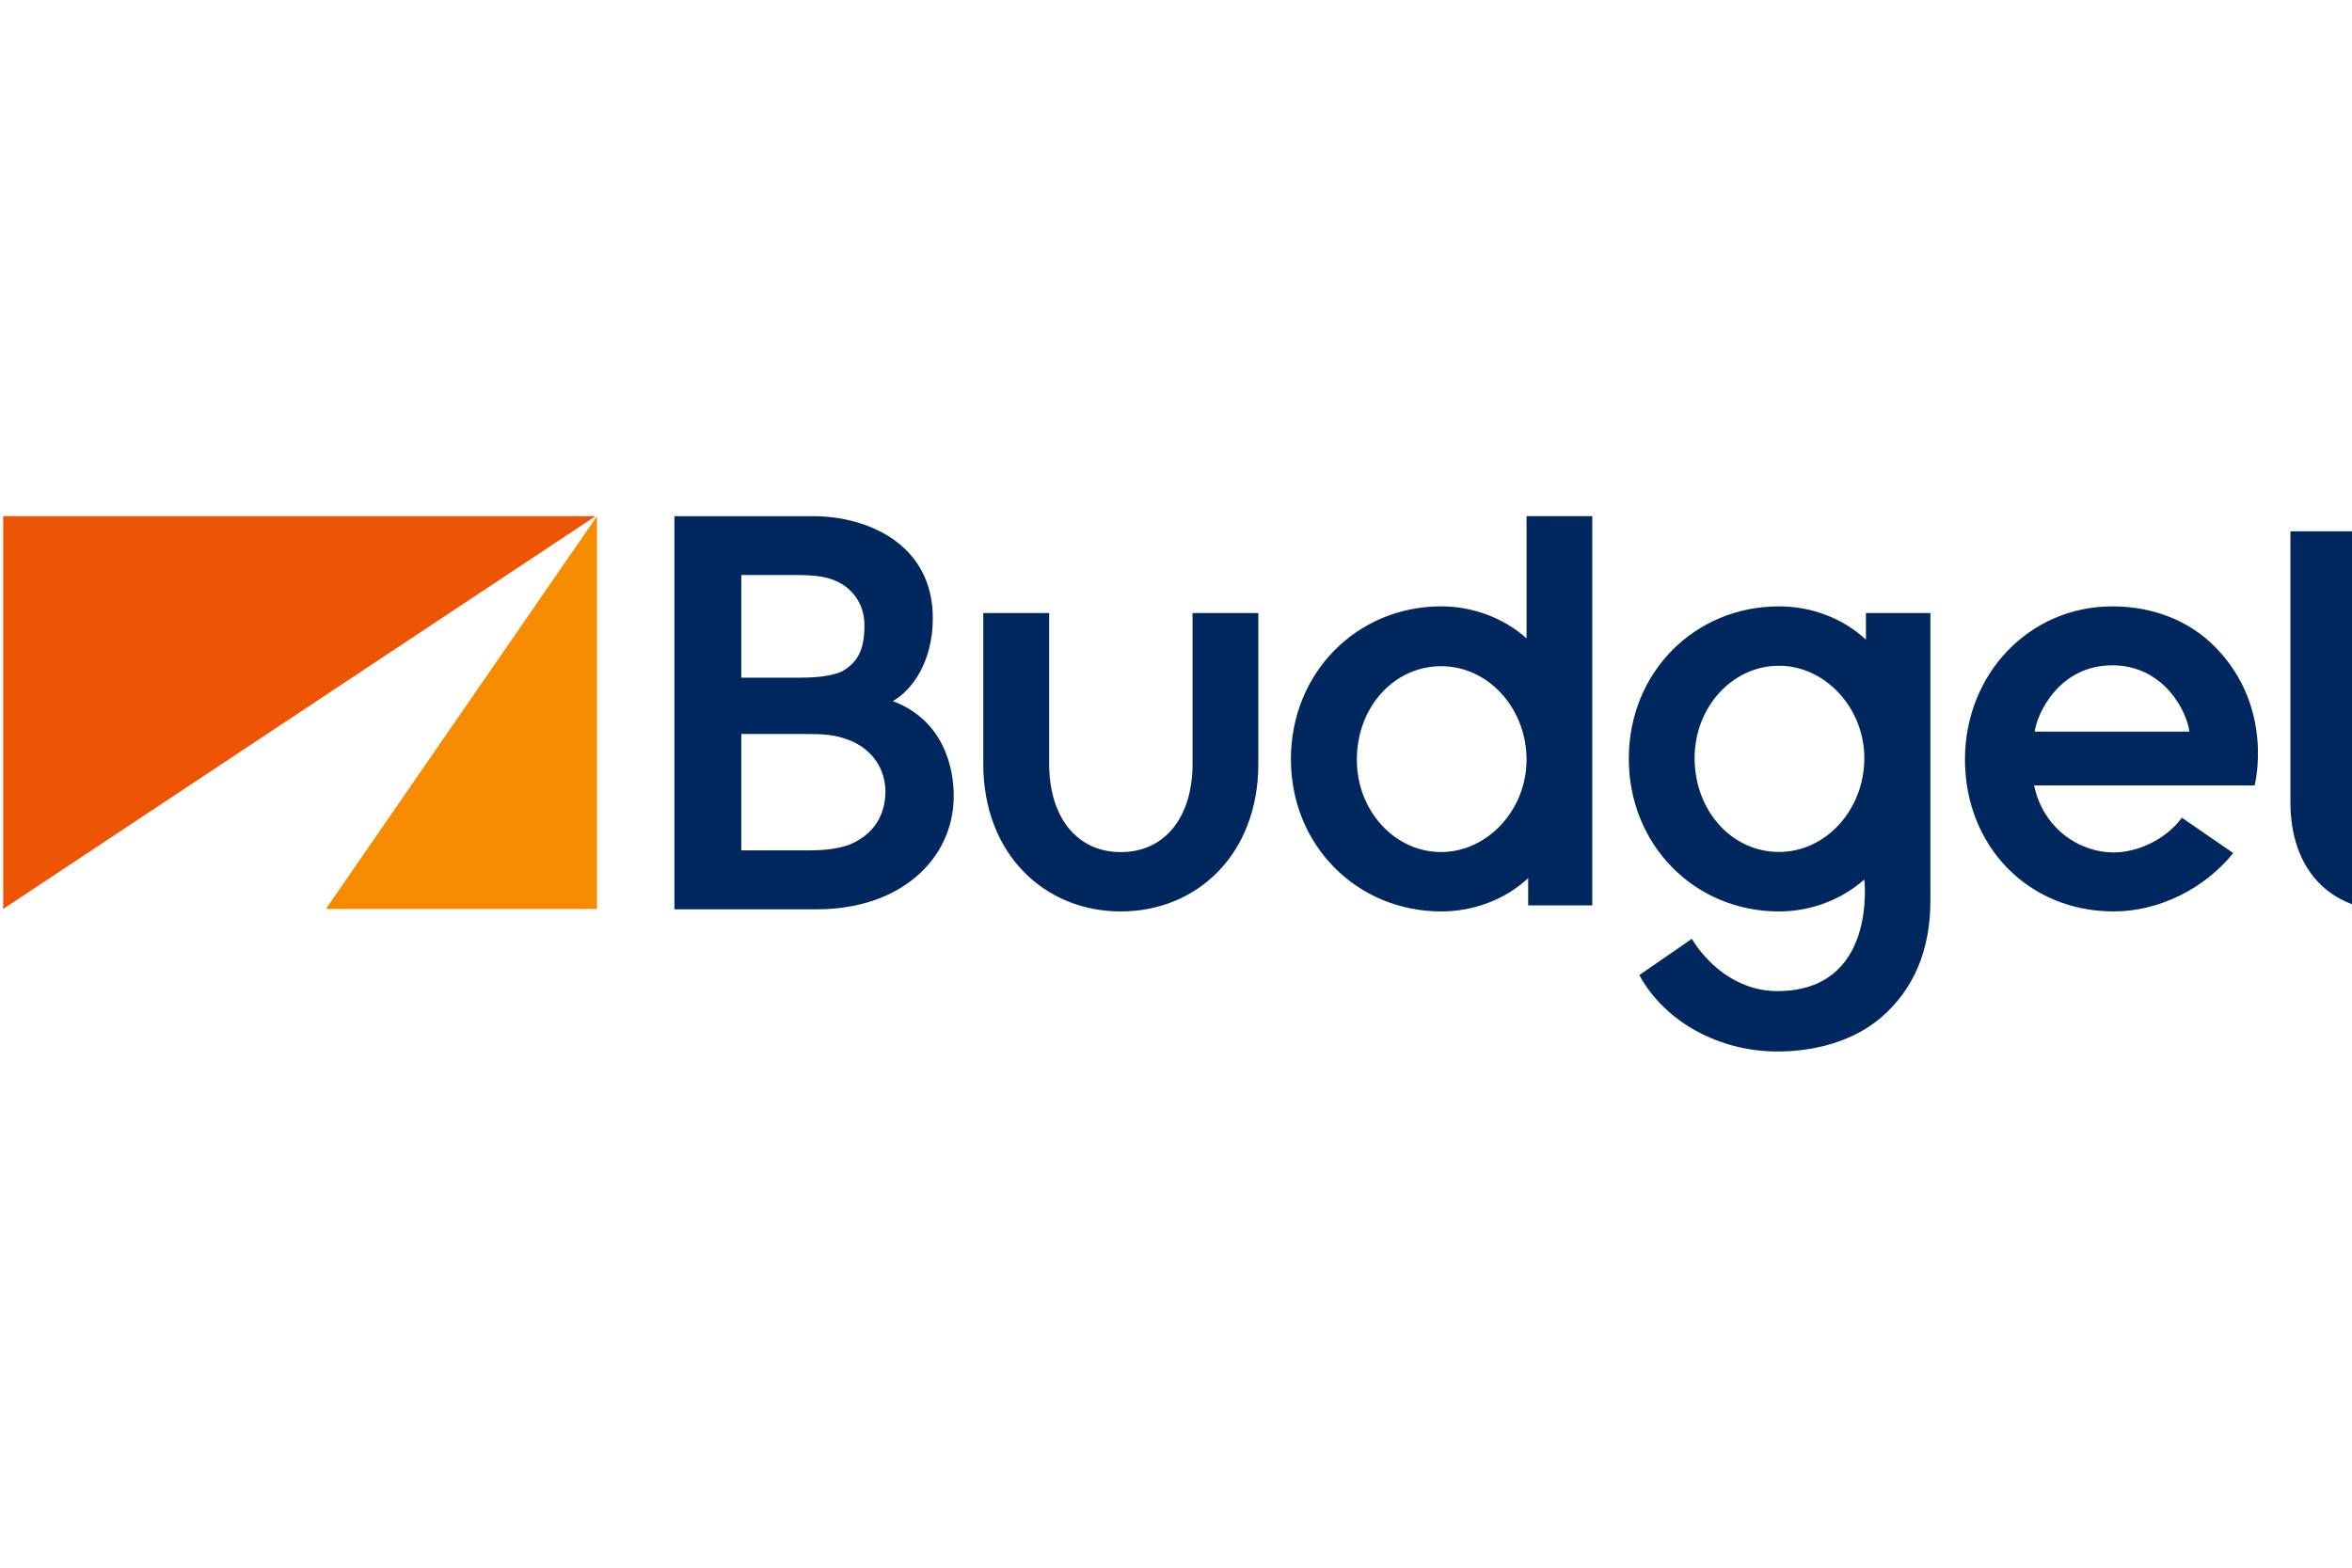<svg width="144" height="96" viewBox="0 0 144 96" fill="none" xmlns="http://www.w3.org/2000/svg">
<g clip-path="url(#clip0_7165_12180)">
<path fill-rule="evenodd" clip-rule="evenodd" d="M36.549 55.661V31.609L19.953 55.661H36.549Z" fill="#F78B00"/>
<path fill-rule="evenodd" clip-rule="evenodd" d="M0.195 55.661L36.457 31.61H0.195V55.661Z" fill="#ED5505"/>
<path fill-rule="evenodd" clip-rule="evenodd" d="M48.885 41.5C49.624 41.5 50.82 41.457 51.523 41.126C52.586 40.553 52.925 39.657 52.925 38.297C52.925 36.833 52.026 35.967 51.272 35.62C50.695 35.334 49.95 35.213 48.788 35.213H45.386V41.5H48.885ZM49.55 52.073C50.608 52.073 51.431 51.95 52.076 51.696C53.396 51.114 54.184 50.055 54.212 48.507C54.212 47.03 53.367 45.898 52.074 45.355C51.141 44.973 50.377 44.946 49.226 44.946H45.386V52.073H49.55ZM41.291 55.682V31.61H49.8C53.111 31.61 57.111 33.322 57.111 37.848C57.111 40.551 55.822 42.286 54.662 42.932C57.782 44.109 58.392 47.019 58.392 48.734C58.392 52.582 55.161 55.682 50.021 55.682H41.291ZM77.041 46.776V37.538H73.013V46.776C73.013 50.06 71.301 52.18 68.62 52.18C65.947 52.18 64.235 50.06 64.235 46.776V37.538H60.2V46.776C60.2 52.288 63.943 55.813 68.62 55.813C73.306 55.813 77.041 52.288 77.041 46.776ZM88.237 40.796C85.339 40.796 83.072 43.309 83.072 46.524C83.072 49.644 85.381 52.176 88.237 52.176C91.068 52.176 93.462 49.591 93.462 46.524C93.462 43.366 91.116 40.796 88.237 40.796ZM88.237 55.813C83.083 55.813 79.035 51.772 79.035 46.49C79.035 41.19 83.083 37.131 88.237 37.131C90.116 37.131 92.012 37.8 93.462 39.087V31.609H97.486V55.442H93.562V53.773C92.121 55.115 90.191 55.813 88.237 55.813ZM108.917 52.17C106.019 52.17 103.752 49.636 103.752 46.422C103.752 43.3 106.063 40.768 108.917 40.768C111.748 40.768 114.142 43.354 114.142 46.422C114.142 49.578 111.795 52.17 108.917 52.17ZM114.241 37.538V39.171C112.801 37.83 110.871 37.131 108.917 37.131C103.763 37.131 99.722 41.171 99.722 46.456C99.722 51.755 103.763 55.814 108.917 55.814C110.796 55.814 112.692 55.144 114.142 53.857C114.142 53.857 114.956 60.691 108.818 60.691C106.23 60.691 104.404 58.866 103.583 57.491L100.365 59.711C101.947 62.611 105.295 64.39 108.818 64.39C111.188 64.39 113.519 63.73 115.176 62.303C117.122 60.618 118.189 58.273 118.189 55.111V37.538H114.241ZM124.57 44.802C124.716 43.731 126.039 40.742 129.329 40.742C132.519 40.742 133.917 43.638 134.042 44.802H124.57ZM135.669 39.665C133.99 37.936 131.708 37.132 129.324 37.132C124.229 37.132 120.304 41.287 120.304 46.507C120.304 51.777 124.143 55.813 129.42 55.813C132.197 55.813 135.006 54.399 136.728 52.237L133.585 50.075C132.552 51.47 130.796 52.201 129.42 52.201C127.267 52.201 125.076 50.692 124.538 48.096H138.039C138.039 48.096 139.272 43.377 135.669 39.665ZM147.253 52.197C145.206 52.197 144.254 51.218 144.254 49.107V41.034H148.188V37.538H144.254V32.538H140.229V49.107C140.229 53.301 142.677 55.813 146.619 55.813C147.441 55.813 148.255 55.696 148.255 55.696V52.148C147.749 52.191 147.463 52.197 147.253 52.197ZM153.528 34.878C153.823 34.878 154.165 34.8 154.165 34.452C154.165 34.139 153.859 34.061 153.584 34.061H153.104V34.878H153.528ZM152.581 33.624H153.608C154.154 33.624 154.691 33.849 154.691 34.464C154.691 34.878 154.429 35.147 154.018 35.236L154.804 36.49H154.165L153.482 35.292H153.104V36.49H152.581V33.624ZM153.596 37.218C154.804 37.218 155.784 36.243 155.784 35.068C155.784 33.882 154.804 32.919 153.596 32.919C152.388 32.919 151.406 33.882 151.406 35.068C151.406 36.243 152.388 37.218 153.596 37.218ZM153.596 32.528C155.032 32.528 156.195 33.658 156.195 35.068C156.195 36.478 155.032 37.587 153.596 37.587C152.16 37.587 150.996 36.478 150.996 35.068C150.996 33.658 152.16 32.528 153.596 32.528Z" fill="#00285F"/>
</g>
<defs>
<clipPath id="clip0_7165_12180">
<rect width="156" height="96" fill="white" transform="translate(0.195)"/>
</clipPath>
</defs>
</svg>
